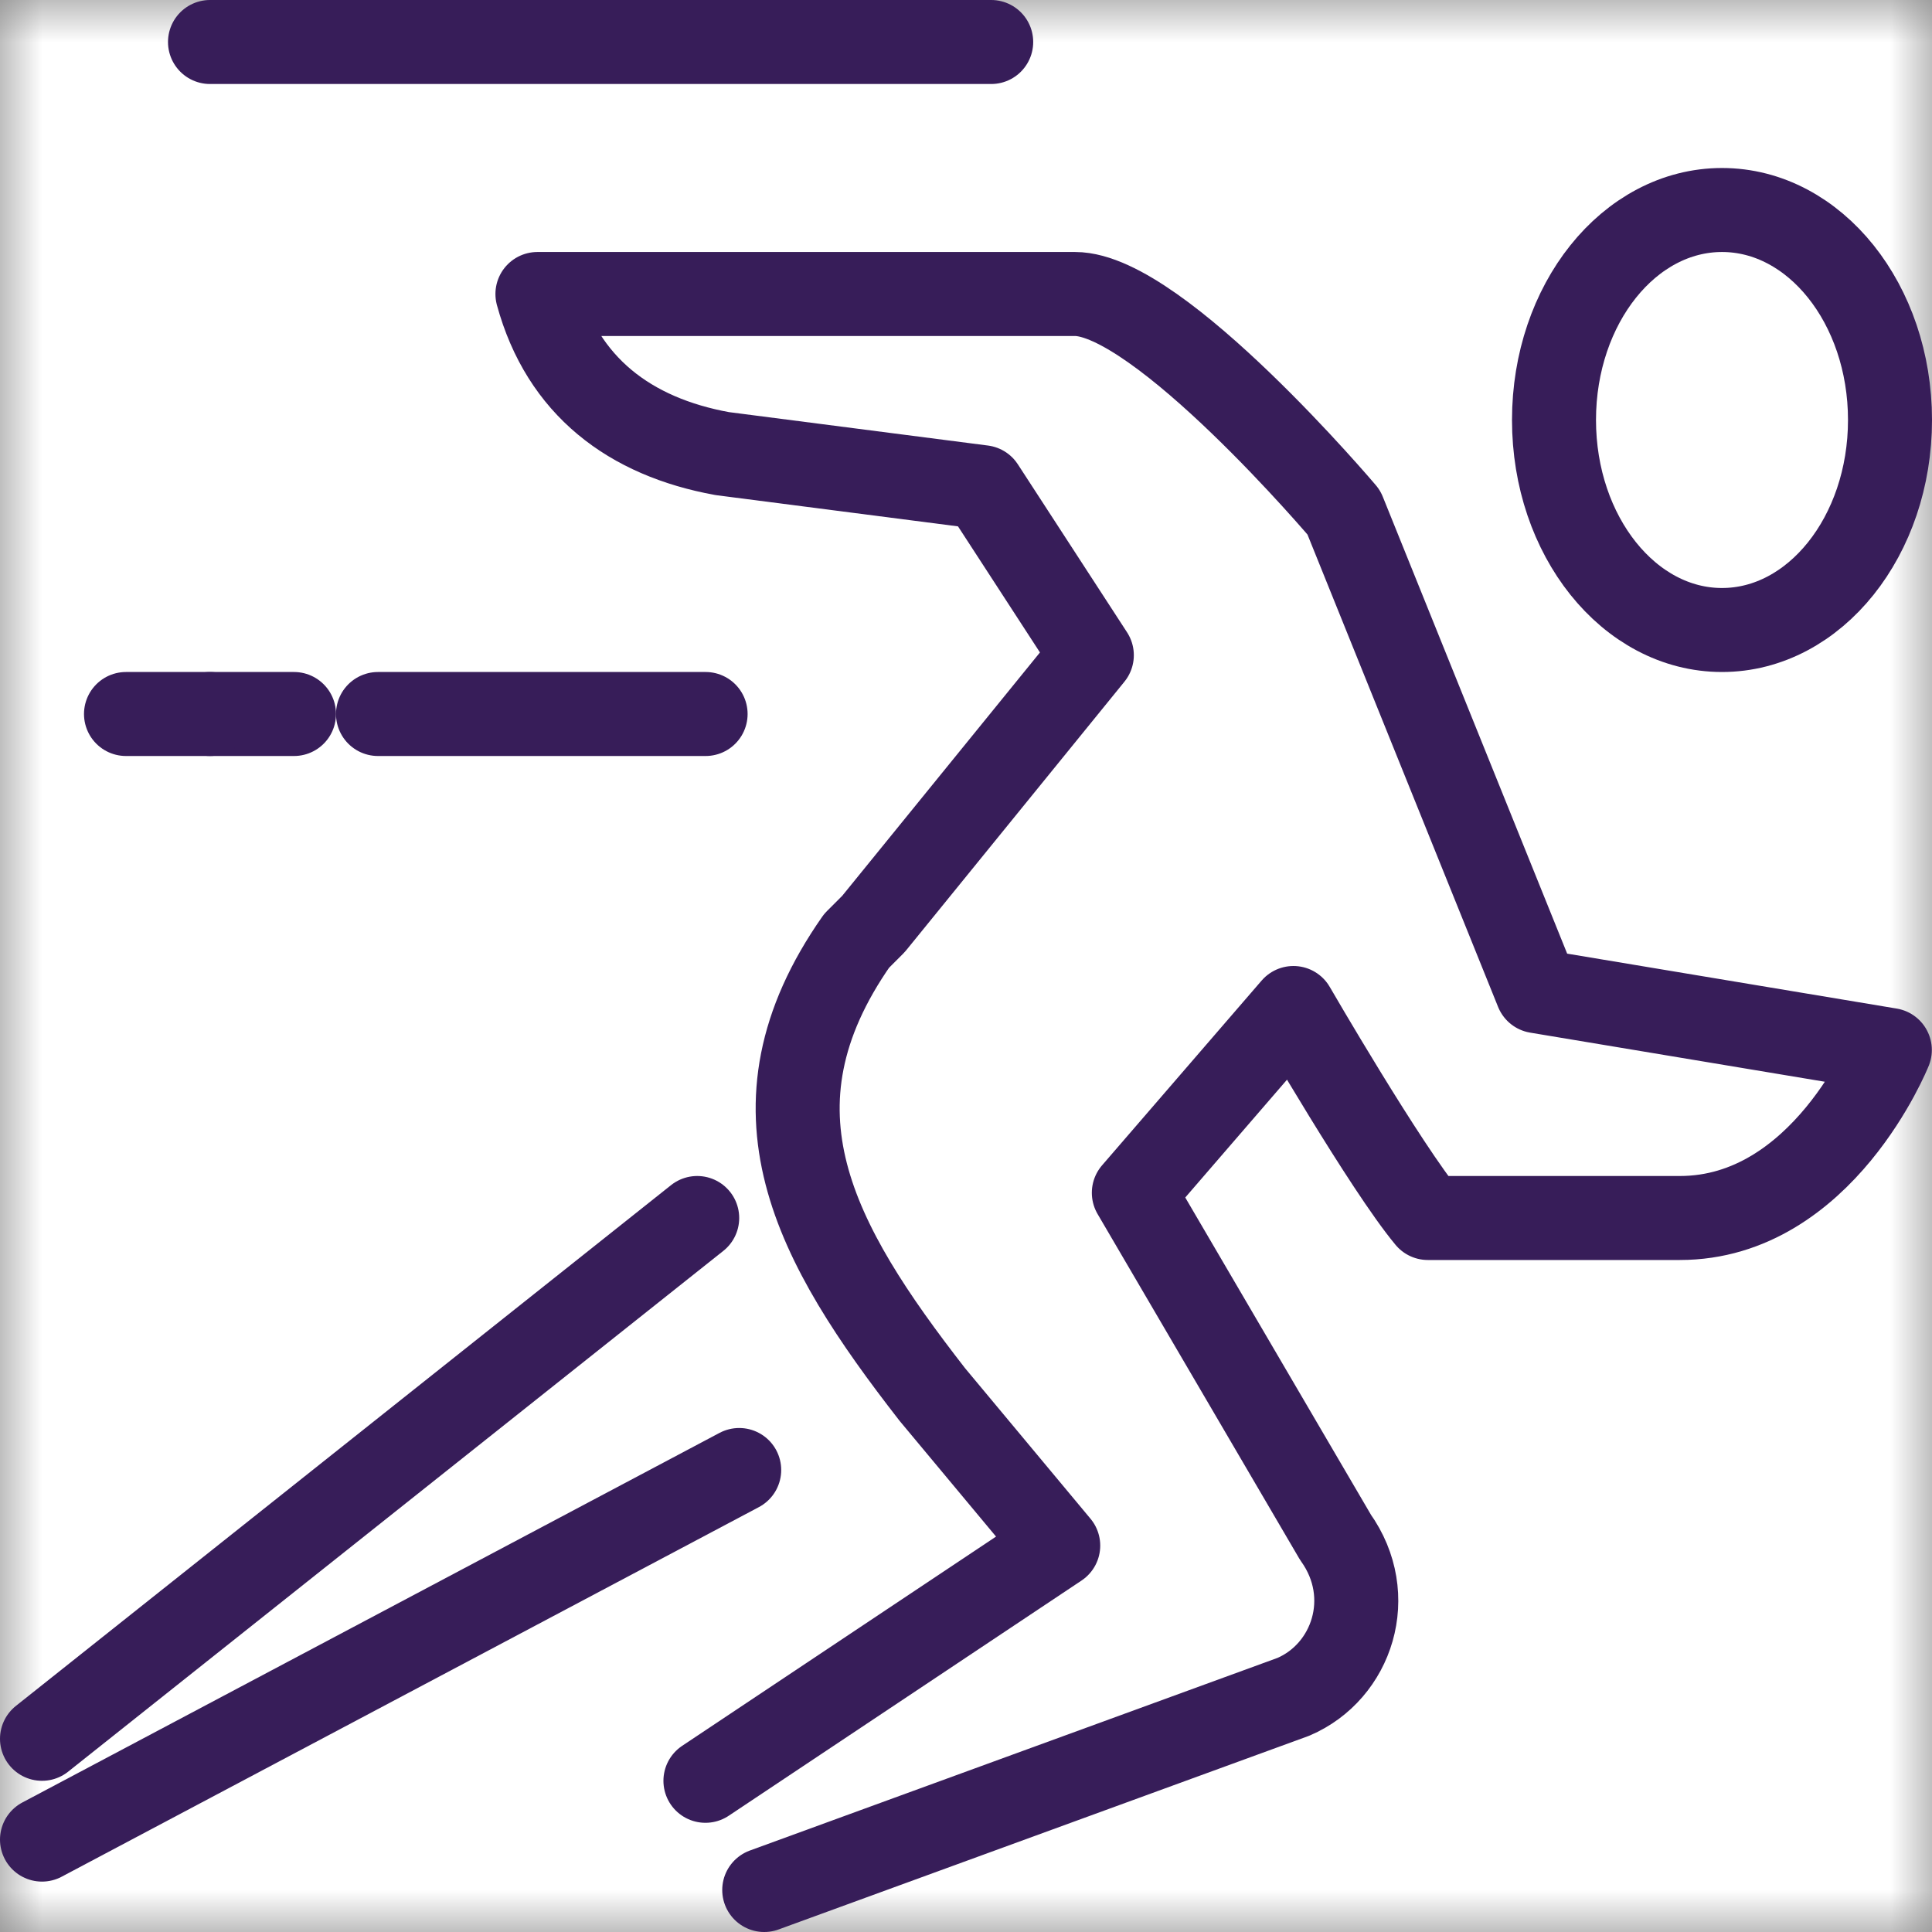 <svg width="23" height="23" viewBox="0 0 23 23" fill="none" xmlns="http://www.w3.org/2000/svg">
<rect x="0" y="0" width="23" height="23" fill="#808080" stroke="none"/>
<g clip-path="url(#clip0_15704_79)">
<mask id="mask0_15704_79" style="mask-type:luminance" maskUnits="userSpaceOnUse" x="0" y="0" width="23" height="23">
<path d="M23 0H0V23H23V0Z" fill="white"/>
</mask>
<g mask="url(#mask0_15704_79)">
<path d="M23 0H0V23H23V0Z" fill="white"/>
</g>
<path d="M11.8 0.5H2.5" stroke="#371D59" stroke-miterlimit="10" stroke-linecap="round" stroke-linejoin="round"/>
<path d="M9.098 22.5C15.398 20.2 15.398 20.2 15.398 20.2C16.098 19.9 16.398 19 15.898 18.3C13.498 14.2 13.498 14.2 13.498 14.2C15.398 12 15.398 12 15.398 12C15.398 12 16.498 13.9 16.998 14.5C19.998 14.5 19.998 14.5 19.998 14.5C21.698 14.5 22.498 12.5 22.498 12.5C18.298 11.8 18.298 11.8 18.298 11.8C15.998 6.1 15.998 6.1 15.998 6.1C15.998 6.1 13.798 3.5 12.798 3.5C6.398 3.5 6.398 3.5 6.398 3.5C6.698 4.6 7.498 5.2 8.598 5.4C11.698 5.8 11.698 5.8 11.698 5.8C12.998 7.8 12.998 7.8 12.998 7.8C10.398 11 10.398 11 10.398 11C10.198 11.2 10.198 11.2 10.198 11.2C8.798 13.2 9.698 14.8 11.098 16.6C12.598 18.4 12.598 18.4 12.598 18.4C8.398 21.2 8.398 21.2 8.398 21.2" stroke="#371D59" stroke-miterlimit="10" stroke-linecap="round" stroke-linejoin="round"/>
<path d="M8.4 8.5H4.5" stroke="#371D59" stroke-miterlimit="10" stroke-linecap="round" stroke-linejoin="round"/>
<path d="M3.5 8.5H2.5" stroke="#371D59" stroke-miterlimit="10" stroke-linecap="round" stroke-linejoin="round"/>
<path d="M2.5 8.5H1.5" stroke="#371D59" stroke-miterlimit="10" stroke-linecap="round" stroke-linejoin="round"/>
<path d="M0.5 21.9L8.8 17.5" stroke="#371D59" stroke-miterlimit="10" stroke-linecap="round" stroke-linejoin="round"/>
<path d="M8.3 14.5L0.5 20.7" stroke="#371D59" stroke-miterlimit="10" stroke-linecap="round" stroke-linejoin="round"/>
<path d="M20.5 7.5C21.605 7.5 22.5 6.381 22.5 5C22.5 3.619 21.605 2.5 20.5 2.5C19.395 2.5 18.5 3.619 18.5 5C18.5 6.381 19.395 7.5 20.5 7.5Z" stroke="#371D59" stroke-miterlimit="10" stroke-linecap="round" stroke-linejoin="round"/>
</g>
<defs>
<clipPath id="clip0_15704_79">
<rect width="23" height="23" fill="white"/>
</clipPath>
</defs>
</svg>
